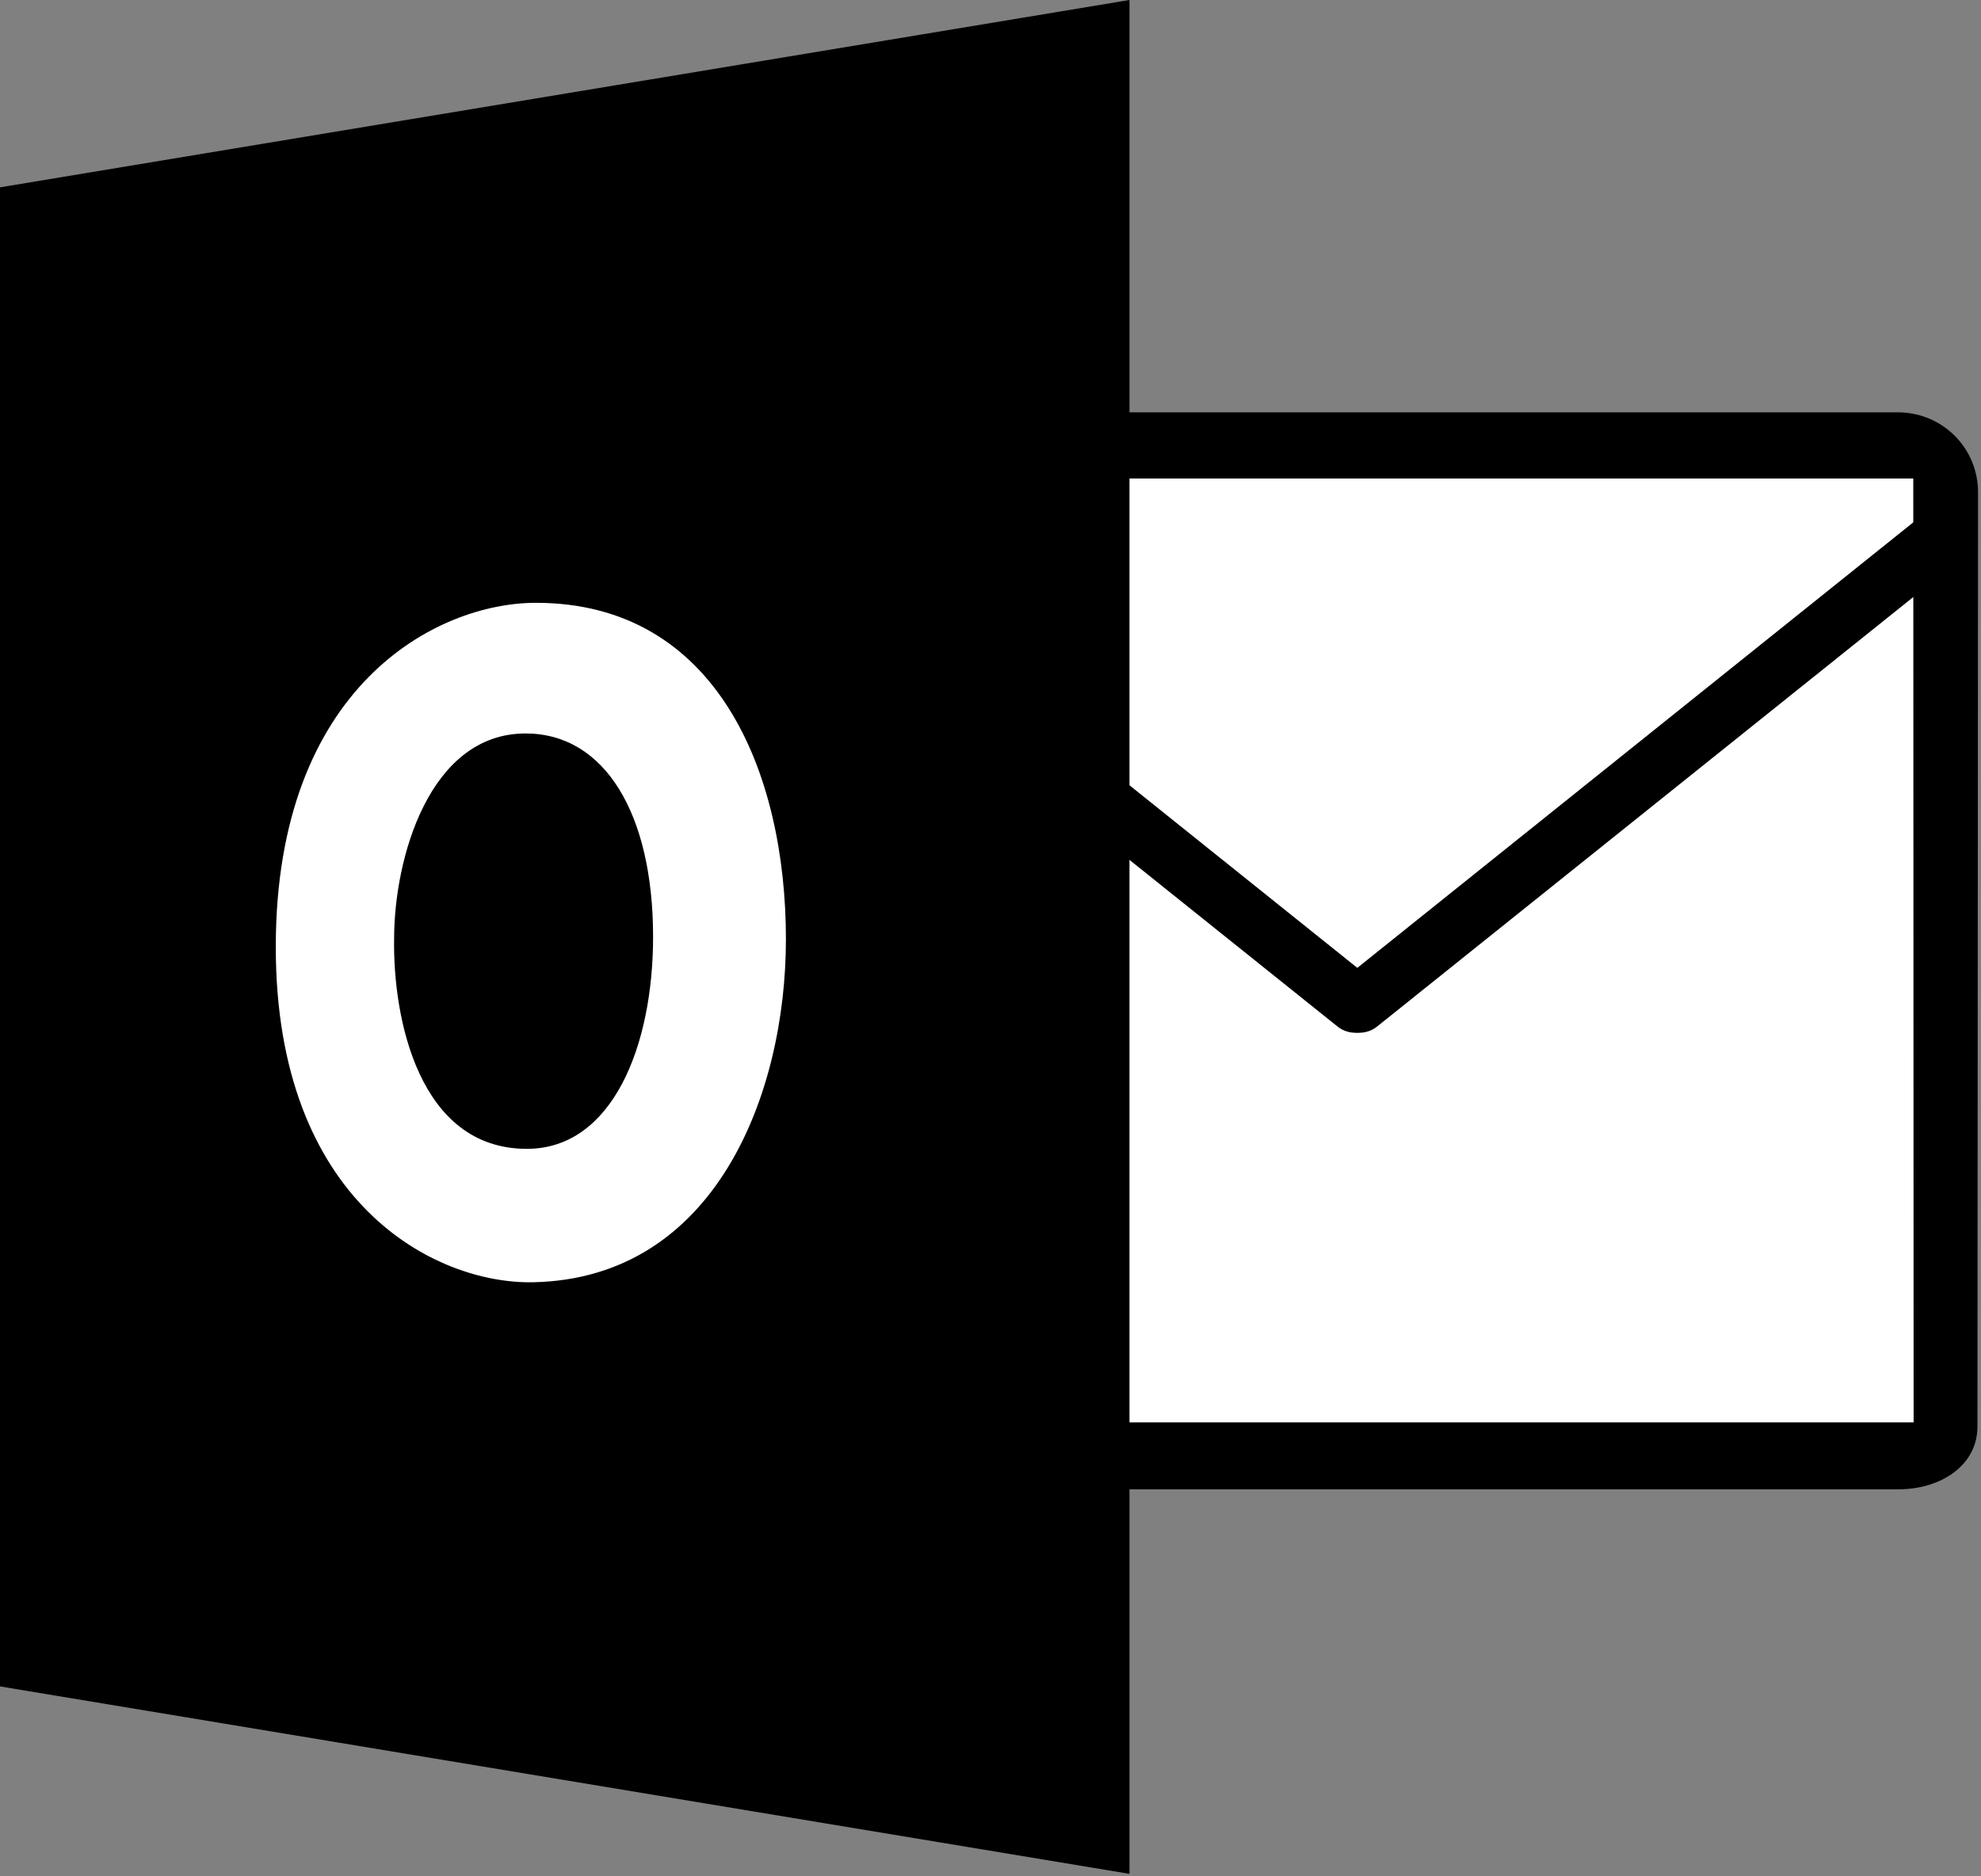 <?xml version="1.0" encoding="UTF-8"?> <svg xmlns="http://www.w3.org/2000/svg" width="625" height="592" viewBox="0 0 625 592" fill="none"><rect x="0" y="0" width="625" height="592" fill="#808080" stroke="none"/> <g clip-path="url(#clip0_416_291)"> <path d="M612.4 143.179H244.061V455.297H612.4V143.179Z" fill="white"></path> <path d="M237.762 130.118C223.756 130.118 212.472 141.349 212.472 155.328L212.579 444.771C211.885 458.403 219.568 469.98 234.987 469.98H598.885C612.517 469.98 624.068 462.271 623.881 449.866L624.068 155.328C624.068 141.349 612.784 130.118 598.778 130.118H237.762ZM232.693 151.006H603.633L603.74 448.852H232.8L232.693 151.006Z" fill="black"></path> <path d="M604.799 163.899L426.972 306.433V325.694C428.325 325.991 429.728 325.969 431.071 325.631C432.414 325.293 433.66 324.648 434.708 323.747L604.799 187.482V163.899Z" fill="black"></path> <path d="M251.661 163.899L429.488 306.433V325.694C428.135 325.991 426.732 325.969 425.389 325.631C424.046 325.293 422.8 324.648 421.752 323.747L251.661 187.482V163.899Z" fill="black"></path> <path d="M356.348 591.317V0L0 59.116V532.175L356.348 591.317Z" fill="black"></path> <path d="M169.067 190.227C137.819 190.227 87.009 216.425 87.009 298.854C87.009 379.54 137.243 405.284 168.254 404.633C225.695 403.427 247.955 345.273 247.955 296.408C247.955 243.508 226.053 190.227 169.067 190.227ZM165.82 231.456C190.836 231.456 206.047 256.855 206.047 295.64C206.047 329.944 193.296 362.535 166.202 362.535C132.1 362.535 123.935 321.212 124.343 296.254C124.343 270.888 135.44 231.456 165.82 231.456Z" fill="white"></path> </g> <defs> <clipPath id="clip0_416_291"> <rect width="624.068" height="591.317" fill="white"></rect> </clipPath> </defs> </svg> 